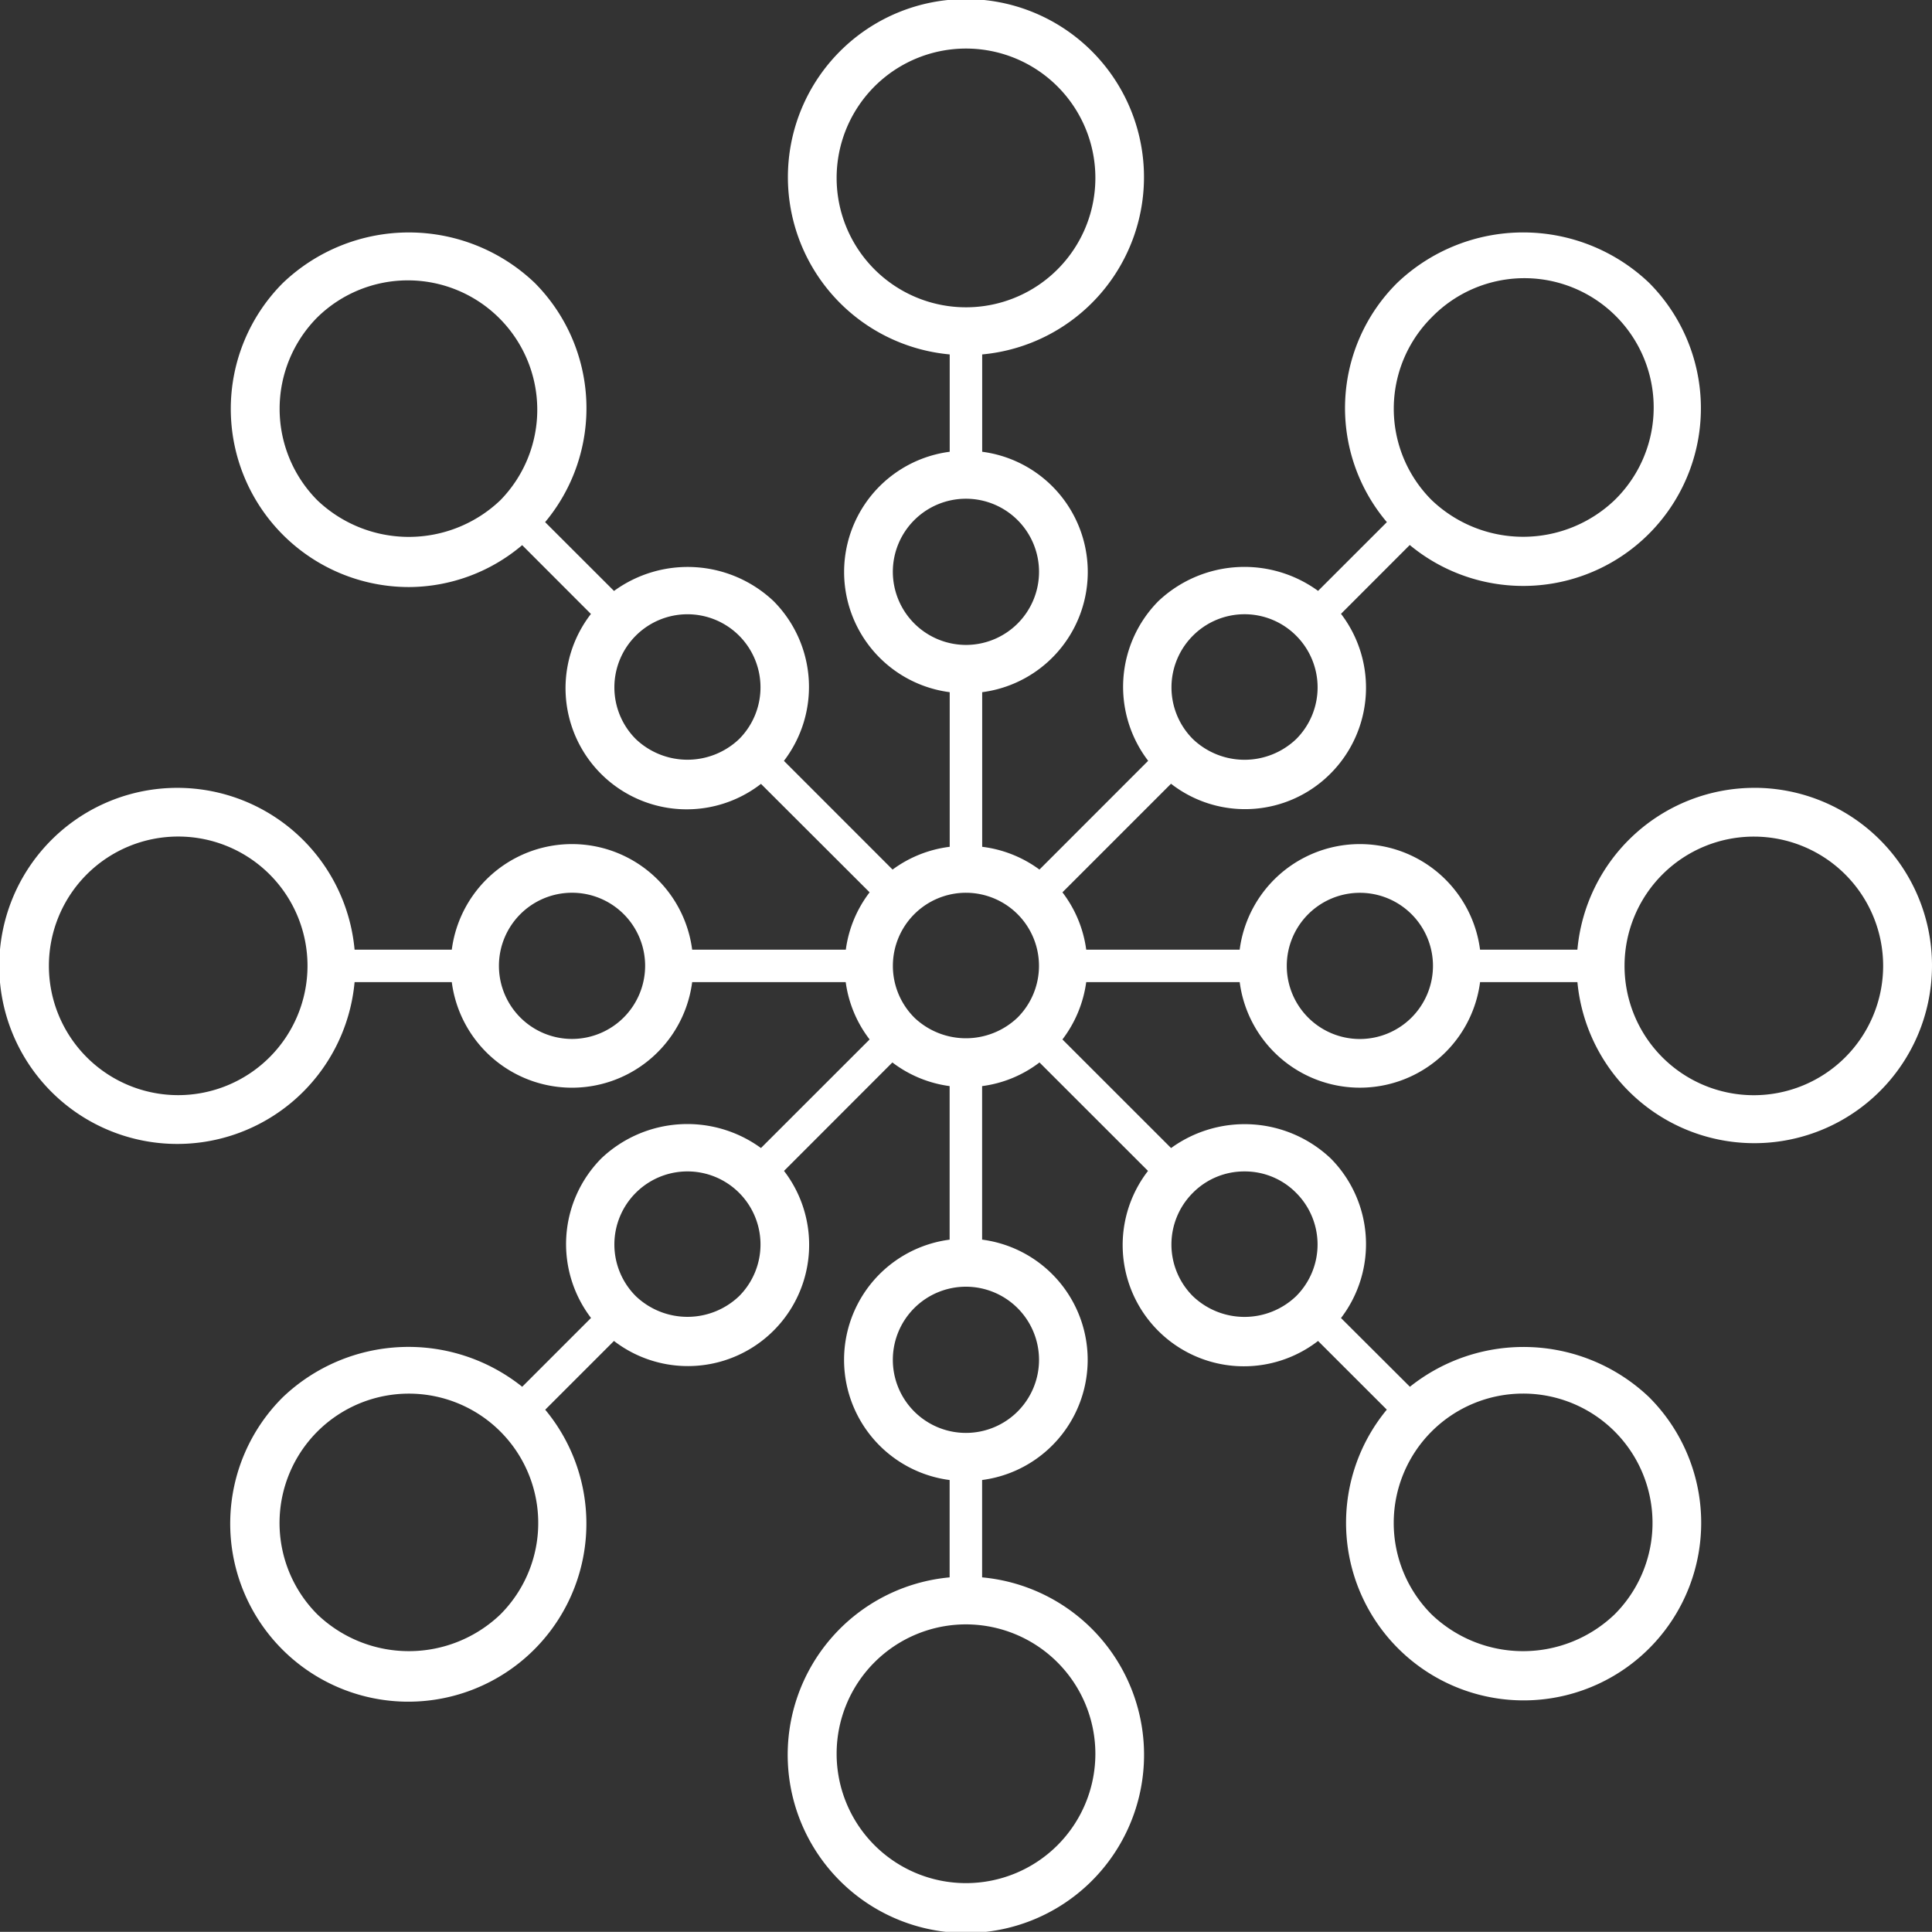 <?xml version="1.0" encoding="UTF-8"?>
<svg xmlns="http://www.w3.org/2000/svg" xmlns:xlink="http://www.w3.org/1999/xlink" width="84.868" height="84.862" viewBox="0 0 84.868 84.862">
  <rect x="0" y="0" width="84.868" height="84.862" fill="#333333" stroke="none"/>
  <defs>
    <clipPath id="clip-path">
      <rect id="Rectangle_140636" data-name="Rectangle 140636" width="84.868" height="84.862" fill="none"></rect>
    </clipPath>
  </defs>
  <g id="Scalable_Infrastructure" data-name="Scalable Infrastructure" transform="translate(0 -0.001)">
    <g id="Group_46206" data-name="Group 46206" transform="translate(0 0)" clip-path="url(#clip-path)">
      <path id="Path_65891" data-name="Path 65891" d="M77.041,34.61a7.809,7.809,0,0,0-7.75,7.108H65.015a5.324,5.324,0,0,0-10.559,0H47.715A5.293,5.293,0,0,0,46.67,39.2l4.77-4.77a5.293,5.293,0,0,0,7.013-.454,5.342,5.342,0,0,0,.454-7.01l3.02-3.023A7.806,7.806,0,0,0,72.443,12.428a8.017,8.017,0,0,0-11.067,0,7.745,7.745,0,0,0-.454,10.51L57.9,25.958a5.5,5.5,0,0,0-7.013.448,5.347,5.347,0,0,0-.451,7.016L45.66,38.2a5.33,5.33,0,0,0-2.515-1V30.408a5.325,5.325,0,0,0,0-10.561V15.571a7.821,7.821,0,1,0-1.427,0v4.276a5.325,5.325,0,0,0,0,10.561V37.2a5.321,5.321,0,0,0-2.509,1l-4.773-4.775a5.344,5.344,0,0,0-.454-7.016,5.493,5.493,0,0,0-7.01-.448l-3.026-3.023a7.805,7.805,0,0,0-.454-10.507,8.008,8.008,0,0,0-11.064,0,7.827,7.827,0,0,0,5.535,13.359,7.733,7.733,0,0,0,4.975-1.841l3.02,3.023a5.322,5.322,0,0,0,7.47,7.464L38.2,39.2a5.286,5.286,0,0,0-1.045,2.518H30.405a5.324,5.324,0,0,0-10.559,0h-4.27a7.821,7.821,0,1,0,0,1.427h4.27a5.324,5.324,0,0,0,10.559,0H37.15A5.286,5.286,0,0,0,38.2,45.662l-4.773,4.77a5.488,5.488,0,0,0-7.008.451,5.35,5.35,0,0,0-.457,7.013l-3.023,3.023a8,8,0,0,0-10.507.451,7.823,7.823,0,1,0,11.518.557l3.02-3.02a5.327,5.327,0,0,0,7.47-7.47L39.2,46.673a5.314,5.314,0,0,0,2.515,1.039v6.745a5.324,5.324,0,0,0,0,10.559v4.276a7.827,7.827,0,1,0,1.427,0V65.015a5.324,5.324,0,0,0,0-10.559V47.712a5.265,5.265,0,0,0,2.52-1.039l4.767,4.764a5.325,5.325,0,0,0,7.47,7.47l3.02,3.017a7.8,7.8,0,1,0,11.515-.554,8,8,0,0,0-10.5-.451L58.907,57.9a5.346,5.346,0,0,0-.454-7.013,5.5,5.5,0,0,0-7.01-.454L46.67,45.662a5.338,5.338,0,0,0,1.045-2.518h6.742a5.324,5.324,0,0,0,10.559,0h4.276a7.805,7.805,0,1,0,7.75-8.535m-69.22,13.5a5.68,5.68,0,1,1,5.686-5.68,5.686,5.686,0,0,1-5.686,5.68m17.306-2.469a3.211,3.211,0,1,1,3.211-3.211,3.216,3.216,0,0,1-3.211,3.211m37.764-31.7a5.68,5.68,0,1,1,8.032,8.032,5.815,5.815,0,0,1-8.032,0,5.671,5.671,0,0,1,0-8.032M52.4,27.928a3.2,3.2,0,0,1,4.539,0,3.21,3.21,0,0,1,0,4.539,3.285,3.285,0,0,1-4.539,0,3.21,3.21,0,0,1,0-4.539M36.751,7.821a5.683,5.683,0,1,1,5.68,5.68,5.684,5.684,0,0,1-5.68-5.68m2.469,17.3a3.211,3.211,0,1,1,3.211,3.211,3.218,3.218,0,0,1-3.211-3.211M13.944,21.982a5.7,5.7,0,0,1,0-8.044,5.683,5.683,0,0,1,8.035,8.038,5.824,5.824,0,0,1-8.035.006M27.928,32.466a3.21,3.21,0,0,1,0-4.539,3.208,3.208,0,0,1,4.541,0,3.215,3.215,0,0,1,0,4.539,3.291,3.291,0,0,1-4.541,0M21.979,70.921a5.812,5.812,0,0,1-8.035,0,5.682,5.682,0,1,1,8.035,0m10.49-13.984a3.286,3.286,0,0,1-4.541,0,3.206,3.206,0,0,1,0-4.536,3.208,3.208,0,0,1,4.541,0,3.211,3.211,0,0,1,0,4.536m15.648,20.1a5.683,5.683,0,1,1-5.686-5.68,5.691,5.691,0,0,1,5.686,5.68M45.642,59.735a3.211,3.211,0,1,1-3.211-3.211,3.214,3.214,0,0,1,3.211,3.211M40.162,44.7a3.211,3.211,0,0,1,2.272-5.481A3.211,3.211,0,0,1,44.7,44.7a3.285,3.285,0,0,1-4.539,0M66.905,61.219a5.68,5.68,0,0,1,4.019,9.7,5.81,5.81,0,0,1-8.038,0,5.683,5.683,0,0,1,4.019-9.7M54.668,51.46a3.161,3.161,0,0,1,2.269.942,3.206,3.206,0,0,1,0,4.536,3.279,3.279,0,0,1-4.539,0,3.206,3.206,0,0,1,0-4.536,3.171,3.171,0,0,1,2.269-.942m5.069-5.817a3.211,3.211,0,1,1,3.211-3.211,3.216,3.216,0,0,1-3.211,3.211m17.3,2.469a5.68,5.68,0,1,1,5.686-5.68,5.686,5.686,0,0,1-5.686,5.68" transform="translate(0 -0.001)" fill="#fff"></path>
    </g>
  </g>
</svg>
